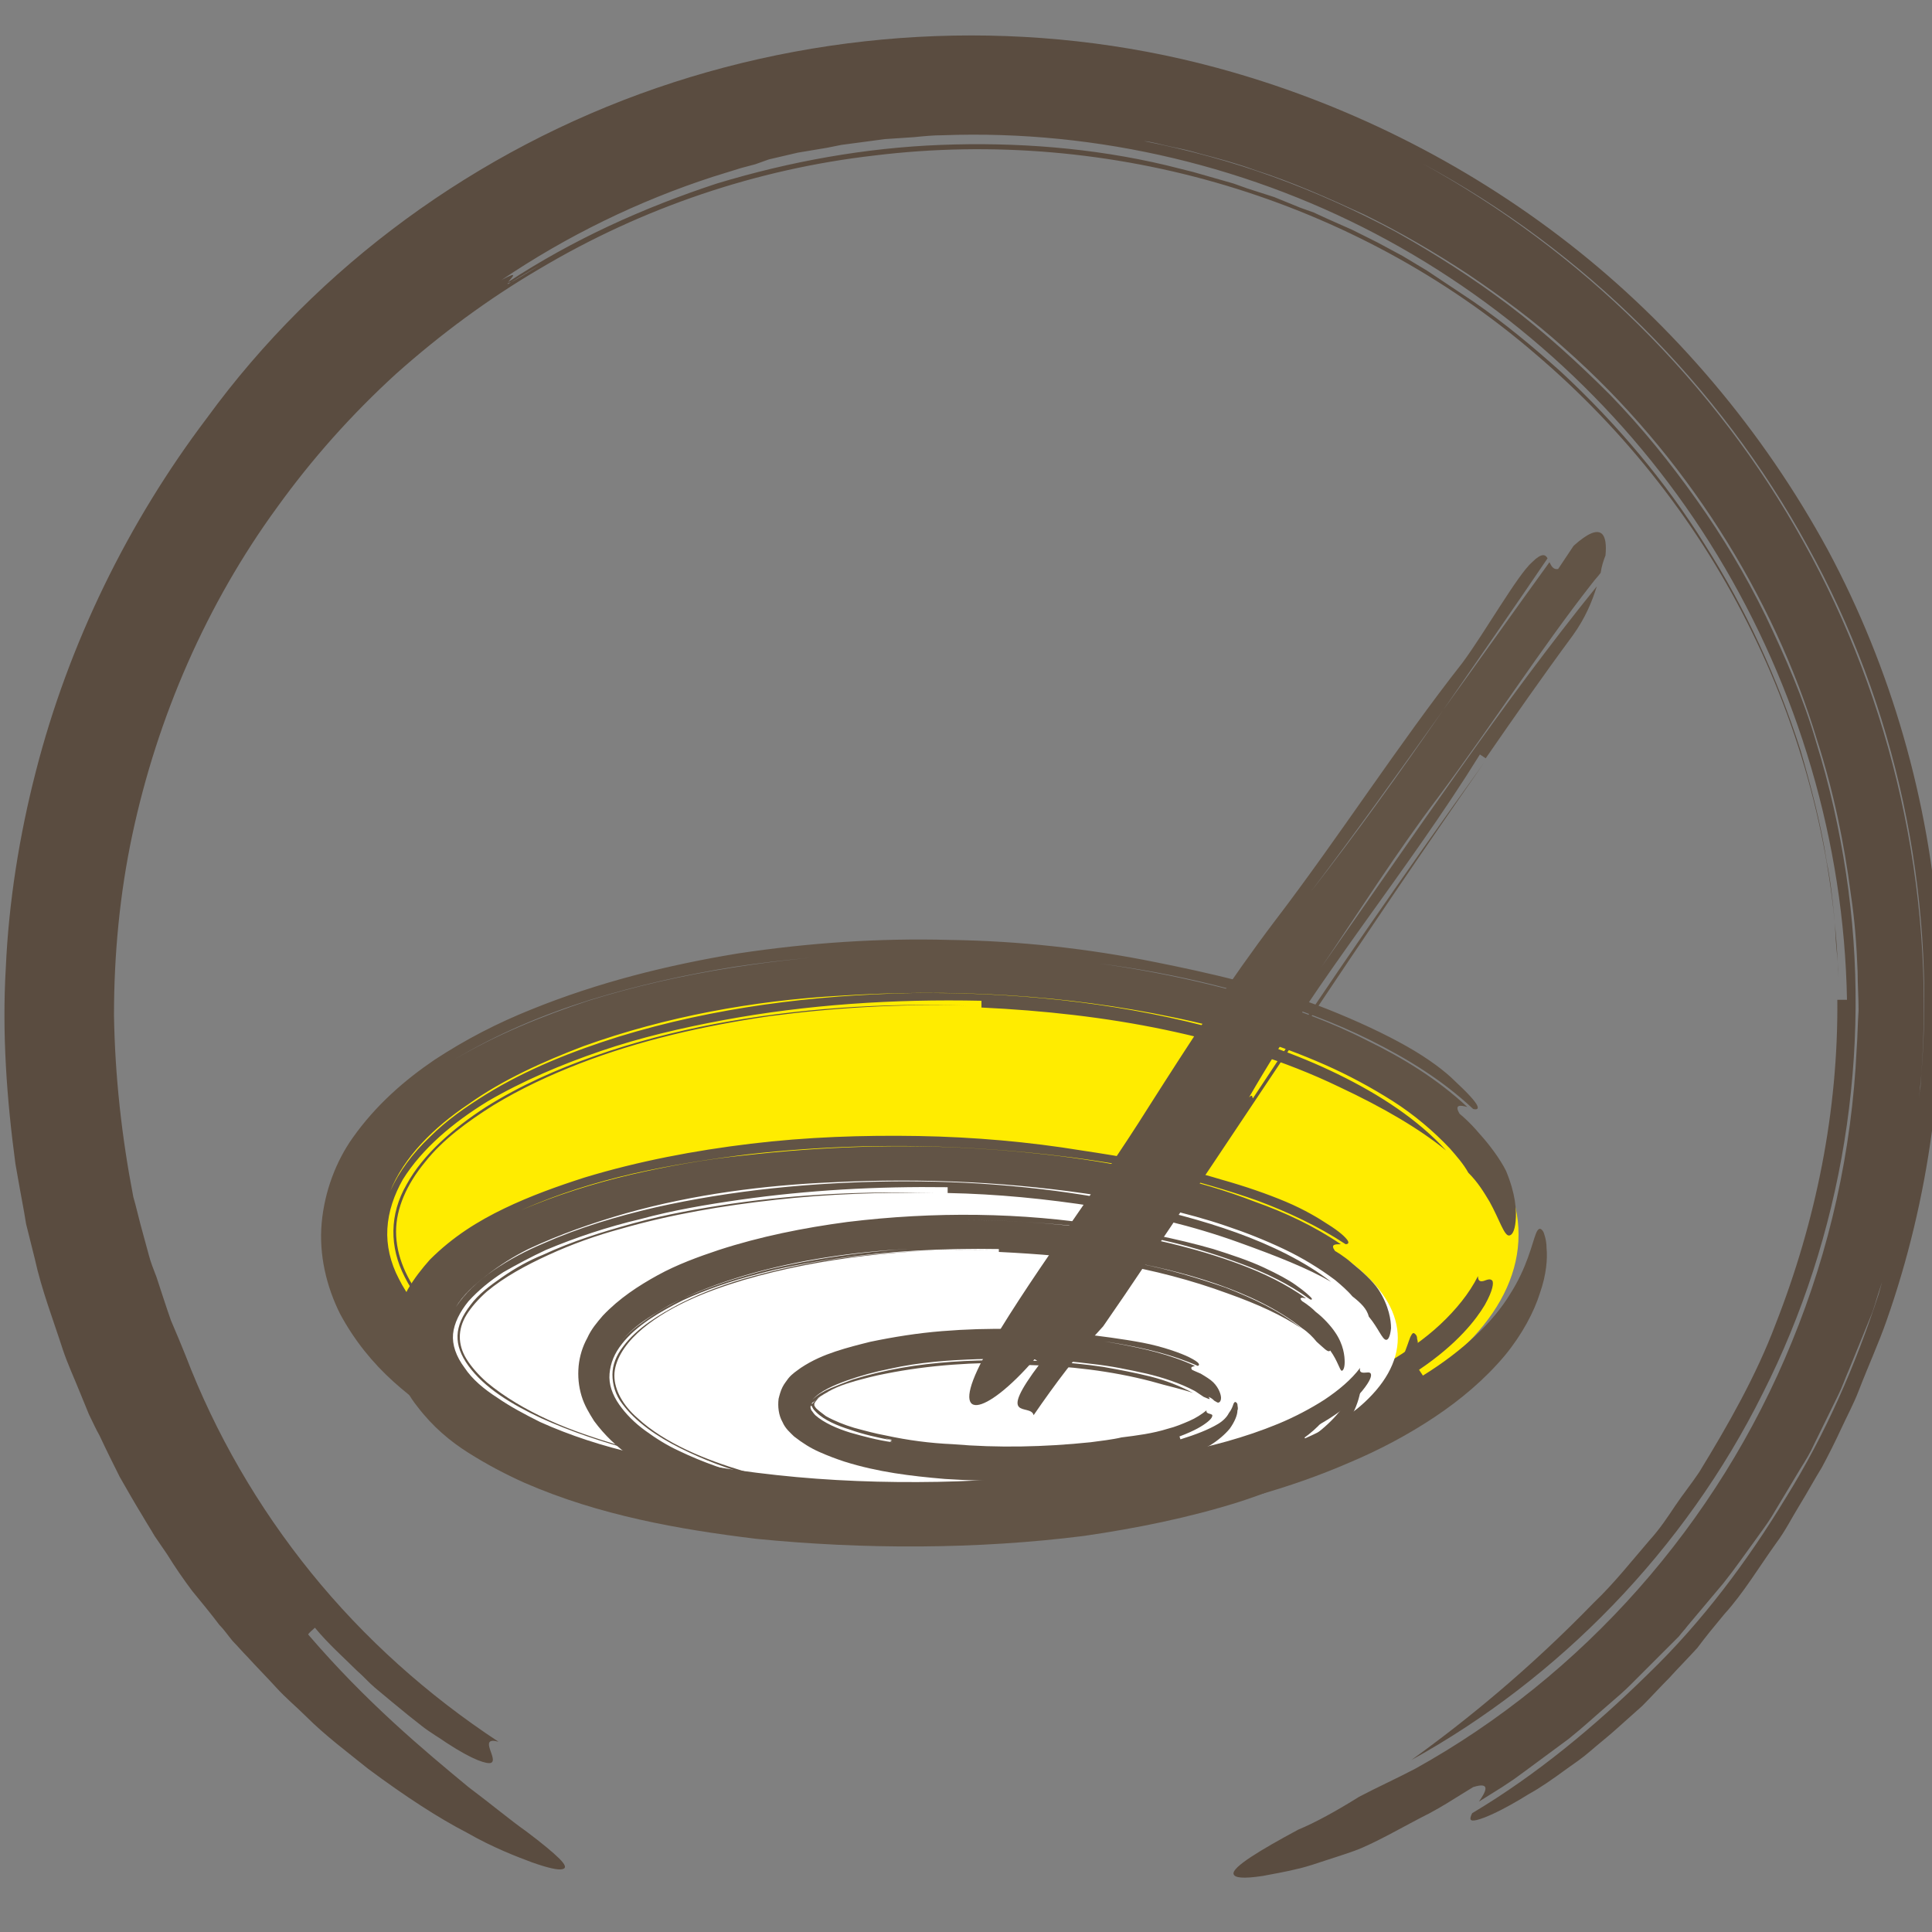 <?xml version="1.0" encoding="utf-8"?>
<!-- Generator: Adobe Illustrator 25.3.1, SVG Export Plug-In . SVG Version: 6.00 Build 0)  -->
<svg version="1.1" id="Vrstva_1" xmlns="http://www.w3.org/2000/svg" xmlns:xlink="http://www.w3.org/1999/xlink" x="0px" y="0px"
	 viewBox="0 0 200 200" style="enable-background:new 0 0 200 200;" xml:space="preserve">
<rect x="0" y="0" width="200" height="200" fill="#808080" stroke="none"/>
<style type="text/css">
	.st0{fill:#5A4C40;}
	.st1{display:none;}
	.st2{display:inline;fill:none;stroke:#5A4C40;stroke-width:0.5;stroke-miterlimit:10;}
	.st3{fill:#FFEC00;}
	.st4{fill:#625446;}
	.st5{fill:#FFFFFF;}
</style>
<g id="circle">
	<g>
		<g>
			<g>
				<path class="st0" d="M140.7,186c1.9-1,3.9-1.9,5.8-2.9c17.3-9.6,31.3-25.3,39-44.2c3.9-9.5,6.2-19.7,6.7-30.3
					c0.1-1.3,0.1-2.6,0.2-4c0-1.3-0.1-2.7-0.1-4c-0.1-2.7-0.3-5.4-0.7-8c-0.7-5.4-1.8-10.7-3.5-16C183.6,61.7,174.4,47,161.9,36
					c-3.1-2.8-6.5-5.3-9.9-7.6c-3.5-2.3-7.1-4.4-10.8-6.2c-3.7-1.7-7.5-3.4-11.3-4.6c-1.9-0.7-3.8-1.2-5.7-1.7
					c-1-0.3-1.9-0.5-2.9-0.7s-1.9-0.5-2.9-0.6c4.5,0.9,9,2.1,13.4,3.7s8.6,3.5,12.7,5.7c4.1,2.3,8,4.8,11.7,7.6s7.2,6,10.5,9.3
					c3.3,3.4,6.2,7,8.9,10.8s5.1,7.8,7.2,12.1c2,4.2,3.9,8.5,5.2,13c1.4,4.5,2.4,9,3.1,13.6c2.8,18.5-0.4,37.6-8.6,53.8
					c-8.1,16.3-21.2,29.6-36.4,38c5.7-4.1,12.2-9.4,18.9-16.3c2.1-2,3.9-4.3,5.8-6.5c1-1.1,1.8-2.3,2.6-3.5s1.7-2.3,2.5-3.5
					c3-4.9,5.9-10,7.9-15.3c4.2-10.7,6.5-22.1,6.4-33.6c0.3,0,0.8,0,1,0c-0.3-16.4-5.1-32.3-13.4-46c-8.3-13.7-20.2-25-34.1-32.6
					s-30-11.5-46.1-10.9c-1,0-2,0.1-3,0.2l-3,0.2l-3,0.4L87.1,15l-1.5,0.3l-3,0.5l-3,0.7L78.2,17l-1.5,0.4l-2.9,0.9
					c-7.7,2.5-15.1,6.1-21.9,10.7c2-1.1,1-0.2,0.7,0.2c-0.1,0.1-0.3,0.2-0.4,0.3c0.1-0.1,0.3-0.2,0.4-0.3c-0.1,0.2-0.1,0.3,0.3,0
					c0.5-0.2,1.4-0.8,3.1-1.8c-1.8,1-2.7,1.6-3.1,1.8c-0.5,0.2-0.5,0.2-0.3,0c6.7-4.4,14-7.7,21.6-10.2c7.6-2.3,15.4-3.7,23.2-4
					s15.7,0.3,23.3,2.1l2.8,0.7l2.8,0.8l1.4,0.4l1.4,0.5l2.8,0.9l2.7,1.1L136,22l1.3,0.6l2.7,1.2l2.6,1.3l1.3,0.7l1.3,0.7l2.5,1.5
					l2.4,1.6l1.2,0.8l1.2,0.8c3.2,2.2,6.2,4.7,9.1,7.3c5.7,5.3,10.8,11.3,14.9,17.9c4.2,6.6,7.5,13.8,9.9,21.3
					c1.1,3.8,2.1,7.6,2.7,11.5c0.4,1.9,0.6,3.9,0.8,5.9c0.1,1,0.1,2,0.2,3c0.1,1,0.2,2,0.2,3c-0.4-12.4-3.5-24.6-8.9-35.6
					c-5.4-11.1-13.1-20.9-22.5-28.9c-9.3-8-20.3-13.9-32-17.4s-24.2-4.6-36.4-3.1c-12.2,1.4-24,5.4-34.6,11.7
					c-5.3,3.1-10.3,6.8-14.9,10.9c-4.6,4.2-8.7,8.8-12.3,13.8c-7.3,10-12.4,21.7-15,33.9c-1.3,6.1-1.9,12.4-1.9,18.7
					c0.1,6.3,0.8,12.6,2,18.8c0.3,1,0.6,2.4,1,3.8c0.2,0.7,0.4,1.5,0.6,2.2c0.2,0.8,0.5,1.5,0.8,2.3c0.5,1.5,1,3.1,1.5,4.5
					c0.6,1.4,1.1,2.6,1.5,3.6c3.1,8.1,7.5,15.7,13,22.5s12.1,12.7,19.4,17.5c-2.2-0.6,0.1,1.9-0.8,2.2c-0.4,0.1-1.7-0.2-4.6-2.1
					c-0.7-0.5-1.6-1-2.5-1.7s-1.9-1.5-3.1-2.5c-0.6-0.5-1.2-1-1.8-1.5s-1.2-1.2-1.9-1.8c-1.3-1.3-2.9-2.7-4.3-4.4
					c-0.2,0.2-0.6,0.5-0.7,0.7c6,7,12,12,16.6,15.8c2.4,1.8,4.3,3.4,6,4.6c1.6,1.2,2.8,2.2,3.4,2.8c0.6,0.6,0.8,1,0.3,1.1
					c-0.4,0.1-1.4-0.1-3.1-0.7c-1.6-0.6-4-1.5-6.8-3.1c-2.9-1.5-6.3-3.7-10.2-6.6c-2.1-1.7-4.4-3.4-6.4-5.4c-1-1-2.1-1.9-3.1-3
					s-2-2.1-3-3.2c-0.5-0.5-1-1.1-1.5-1.6c-0.5-0.6-0.9-1.2-1.4-1.7c-0.9-1.2-1.9-2.4-2.8-3.5c-0.9-1.2-1.8-2.5-2.6-3.8
					c-0.4-0.6-0.9-1.3-1.3-1.9c-0.4-0.7-0.8-1.3-1.2-2c-0.8-1.3-1.6-2.7-2.4-4.1c-0.7-1.4-1.4-2.8-2.1-4.3c-0.4-0.7-0.7-1.4-1.1-2.2
					c-0.3-0.7-0.6-1.5-0.9-2.2c-0.6-1.5-1.3-3-1.8-4.5c-1-3.1-2.2-6.2-2.9-9.4L3,127.9l-0.3-1.2l-0.2-1.2c-0.3-1.6-0.6-3.3-0.9-5
					c-0.9-6.7-1.4-13.5-1-20.3C0.9,93.4,2,86.5,3.7,79.9C7.1,66.6,13.3,54,21.4,43.3C32.9,27.5,49.4,15.5,68,9.1s39-7.2,57.9-2.1
					c13,3.5,25.6,9.7,36.5,18.2s20.1,19.4,26.8,31.7c6.6,12.3,10.5,26,11.5,39.8c0.9,13.7-1,27.5-5.4,40c-0.8,2.3-1.9,4.7-2.9,7.3
					c-0.5,1.3-1.2,2.6-1.8,3.9c-0.6,1.3-1.3,2.7-2,4c-0.8,1.3-1.5,2.6-2.3,3.9c-0.8,1.3-1.5,2.7-2.4,3.9c-1.8,2.5-3.4,5.2-5.4,7.4
					c-1,1.2-1.9,2.3-2.8,3.5c-1,1.1-2,2.1-2.9,3.1c-1,1-1.9,2-2.8,2.9c-1,0.9-1.9,1.7-2.8,2.5c-0.9,0.8-1.8,1.5-2.6,2.2
					s-1.7,1.3-2.4,1.8c-1.5,1.1-2.8,2-3.9,2.6c-2.9,1.8-4.6,2.5-5.4,2.7c-0.8,0.2-0.8-0.1-0.5-0.7c6.7-4,12.7-9,18.2-14.4
					c5.6-5.4,10.3-11.7,14.3-18.3c4.1-6.6,7.2-13.7,9.6-21.1c0.5-1.9,1.1-3.7,1.6-5.6l1.2-5.7c0.5-1.9,0.6-3.8,0.9-5.7l0.4-2.9
					c0.1-0.5,0.1-1,0.2-1.4l0.1-1.4c1.5-18.8-2.6-38.1-11.8-54.7C178,39.9,164,25.9,147.2,16.9c16.4,9,30.3,22.6,39.5,39.2
					c9.2,16.5,13.6,35.9,12.2,55.1c-0.7,7.6-1.9,15.3-4.4,22.5c-0.3,0.9-0.5,1.8-0.9,2.7l-1.1,2.7l-1.1,2.7
					c-0.4,0.9-0.7,1.8-1.1,2.6l-2.5,5.1c-0.4,0.9-0.9,1.7-1.4,2.5l-1.5,2.5l-1.5,2.5c-0.5,0.8-1.1,1.6-1.6,2.3
					c-1.1,1.5-2.2,3.1-3.4,4.6l-3.7,4.4c-0.3,0.4-0.6,0.7-0.9,1.1l-1,1l-2,2l-2,2c-0.7,0.7-1.4,1.3-2.1,1.9
					c-1.4,1.2-2.8,2.5-4.3,3.7l-4.6,3.4l-1.1,0.8l-1.2,0.8l-2.4,1.5c0.7-1,1.3-2.1-0.6-1.5c0,0-0.5,0.3-1.3,0.8s-1.9,1.2-3.2,1.9
					c-2.6,1.3-5.6,3.1-7.8,3.9c-1.1,0.4-2.1,0.7-3,1s-1.8,0.6-2.6,0.8c-1.6,0.4-2.9,0.6-3.9,0.8c-2,0.3-2.9,0.2-3-0.2
					c-0.2-0.7,2.8-2.5,6.7-4.6C136.1,188.7,138.3,187.5,140.7,186z"/>
			</g>
		</g>
	</g>
</g>
<g id="OBRYS_HIDE" class="st1">
	<rect class="st2" width="200" height="200"/>
</g>
<g>
	<g>
		<path class="st3" d="M157.2,127.8c0,15.1-26.8,27.3-59.9,27.3c-33.1,0-60-12.2-60-27.3c0-15.1,26.8-27.3,60-27.3
			C130.4,100.5,157.2,112.7,157.2,127.8z"/>
		<path class="st4" d="M152,121.4c-0.5-0.9-1.2-1.7-1.9-2.5c-1.7-1.8-3.7-3.5-5.9-4.9c-2.2-1.4-4.6-2.7-7.1-3.8
			c-5-2.2-10.3-3.8-15.7-4.9c-11-2.3-22.7-3-34.8-2.2c-8.5,0.5-17.6,2.1-26.2,5.2c-4.2,1.6-8.4,3.5-11.9,6c-3.6,2.4-6.7,5.5-8.1,9
			c0.9-2,2.3-3.9,4.1-5.6c1.7-1.7,3.7-3.1,5.8-4.4c4.2-2.6,9-4.5,13.8-6c9.8-3,20.1-4.3,30.4-4.5c10.3-0.1,20.5,0.9,30.2,3.4
			c4.8,1.3,9.5,2.9,13.8,5c4.3,2.1,8.3,4.7,11.2,7.9c-2.7-2.2-6.4-4.4-11.1-6.6c-5.6-2.7-11.8-4.6-18-5.9c-6.2-1.3-12.6-2-19-2.3
			l0-0.7c-9.1-0.2-18.1,0.4-26.7,2c-4.3,0.8-8.6,1.8-12.7,3.2c-4.1,1.4-8.1,3.1-11.7,5.2c-3.6,2.2-6.8,4.9-8.8,8.1
			c-0.9,1.6-1.5,3.3-1.6,5.1c-0.1,1.7,0.3,3.5,1.2,5.2c1.7,3.4,4.9,6.2,8.5,8.5c3.6,2.3,7.7,4,12,5.4c-1.2-0.5-0.4-0.4-0.1-0.4
			l0.2,0.1l-0.2-0.1c0.3,0,0.1-0.1-1.9-0.9c2.1,0.8,2.2,0.9,1.9,0.9c-4.1-1.4-8.1-3.2-11.6-5.5c-3.5-2.2-6.6-5-8.2-8.2
			c-1.6-3.1-1.6-6.5,0.2-9.6c1.7-3.1,4.8-5.8,8.2-8c3.5-2.2,7.3-3.9,11.3-5.3c4-1.4,8.2-2.5,12.4-3.3c8.5-1.6,17.3-2.2,26.2-1.9
			c-6.9-0.2-13.8,0.2-20.6,1.1c-6.8,1-13.4,2.5-19.6,4.9c-3.1,1.2-6.1,2.6-8.9,4.3c-2.7,1.7-5.3,3.6-7.1,5.9c-1.9,2.3-3,4.8-3,7.2
			c0,2.5,1.1,5,2.9,7.2c1.9,2.3,4.4,4.2,7.1,5.9c2.8,1.7,5.8,3.1,8.9,4.3c6.3,2.4,13,3.9,19.8,4.9c6.8,1,13.8,1.3,20.7,1.2
			c7-0.2,14-0.9,20.9-2.3c1.2-0.2,2.9-0.6,4.6-1.1c1.7-0.4,3.4-1,4.6-1.3c4.6-1.2,9.1-2.9,13.1-5.2c2-1.2,3.9-2.5,5.5-4
			c1.6-1.5,3-3.2,3.9-5c0,0.5,0.2,0.6,0.6,0.5c0.3-0.1,0.7-0.3,0.9,0c0.1,0.2,0.1,0.9-0.8,2.5c-0.9,1.5-2.8,4-6.8,6.7l0.4,0.6
			c4.2-2.6,7.3-5.6,9-8.4c1.8-2.8,2.3-5.3,2.7-6.3c0.2-0.5,0.4-0.6,0.6-0.4c0.1,0.1,0.2,0.2,0.3,0.6c0.1,0.3,0.2,0.8,0.2,1.3
			c0.1,1.1,0,2.7-0.7,4.7c-0.6,1.9-1.8,4.2-3.6,6.4c-2.1,2.5-4.6,4.6-7.3,6.4c-2.7,1.8-5.7,3.4-8.8,4.7c-6.2,2.7-12.9,4.5-19.9,5.7
			c-7,1.2-14.2,1.8-21.4,1.9c-7.2,0.1-14.4-0.4-21.4-1.4c-5.1-0.8-10.1-1.8-15.1-3.4c-5-1.5-9.9-3.5-14.5-6.3
			c-2.3-1.4-4.6-3-6.7-4.9c-2.1-1.9-4-4.2-5.5-7c-1.4-2.8-2.2-6.1-1.9-9.4c0.3-3.3,1.5-6.4,3.2-8.8c2.4-3.4,5.4-6,8.5-8.1
			c3.2-2.1,6.5-3.8,10-5.2c6.9-2.8,14.1-4.6,21.4-5.8c7.3-1.1,14.6-1.6,21.9-1.4c7.2,0.1,14.4,0.9,21.3,2.3c5,1,11.9,2.5,17.9,4.9
			c3,1.2,5.8,2.5,8.1,3.8c2.3,1.3,4,2.6,5,3.6c1.4,1.3,2.1,2.1,2.3,2.5c0.2,0.4,0,0.5-0.4,0.4c-3.2-3-6.8-5.2-10.6-7.1
			c-3.8-1.9-7.7-3.3-11.7-4.5c-8-2.4-16.1-3.7-24.3-4.2c-10-0.7-20.1-0.4-30,1.1c-5,0.8-9.9,1.9-14.8,3.4c-4.8,1.5-9.6,3.5-14.1,6.2
			c4.4-2.6,9.1-4.5,13.9-6.1c4.8-1.5,9.7-2.6,14.7-3.4c10-1.6,20.1-2,30.3-1.3c8.1,0.6,16.2,2,24.1,4.3c3.9,1.2,7.8,2.6,11.5,4.5
			c3.7,1.8,7.3,4,10.4,6.9c-0.7-0.2-1.4-0.3-0.8,0.7c0,0,1,0.8,2,2c1.1,1.2,2.2,2.7,2.8,3.9c1,2.4,1.1,4.1,1,5.2
			c-0.1,1.1-0.4,1.5-0.7,1.5c-0.5,0-1-1.7-2-3.5C153.6,123.4,153,122.4,152,121.4z"/>
	</g>
	<g>
		<path class="st5" d="M144.7,138.5c0,10.1-22.4,18.2-50.1,18.2c-27.7,0-50.1-8.1-50.1-18.2c0-10,22.4-18.2,50.1-18.2
			C122.3,120.3,144.7,128.5,144.7,138.5z"/>
		<path class="st4" d="M140,134.2c-0.5-0.6-1.2-1.2-1.8-1.7c-1.6-1.2-3.4-2.3-5.3-3.2c-1.9-0.9-3.9-1.7-6-2.4
			c-4.1-1.4-8.5-2.3-12.9-3.1c-8.9-1.4-18.2-1.9-28-1.4c-6.8,0.3-14.1,1.2-21.2,3.2c-3.5,1-6.9,2.2-10.1,3.7c-1.6,0.8-3,1.7-4.3,2.7
			c-1.3,1-2.5,2.1-3.2,3.3c0.9-1.4,2.3-2.7,3.9-3.8c1.6-1.1,3.3-2,5.2-2.8c3.6-1.6,7.6-2.8,11.5-3.7c8-1.8,16.3-2.6,24.5-2.7
			c8.2-0.1,16.4,0.6,24.3,2.2c3.9,0.8,7.8,1.8,11.4,3.1c3.6,1.3,7.1,3,9.8,5.1c-2.4-1.4-5.7-2.7-9.6-4.1c-4.7-1.7-9.8-2.9-14.8-3.7
			c-5.1-0.8-10.2-1.3-15.3-1.4l0-0.6c-7.3-0.1-14.5,0.3-21.5,1.3c-3.5,0.5-7,1.1-10.3,2c-3.4,0.8-6.7,1.9-9.8,3.2
			c-1.5,0.7-3,1.5-4.4,2.3c-1.4,0.9-2.6,1.9-3.6,3c-0.9,1.1-1.5,2.3-1.6,3.4c-0.1,1.1,0.3,2.3,1.2,3.5c0.8,1.2,2,2.2,3.4,3.1
			c1.3,0.9,2.8,1.7,4.4,2.5c3.1,1.4,6.5,2.5,10,3.3c-1-0.3-0.4-0.3-0.1-0.3l0.2,0.1l-0.2-0.1c0.2,0,0.1-0.1-1.6-0.6
			c1.7,0.5,1.8,0.6,1.6,0.6c-3.4-0.9-6.7-2-9.8-3.4c-1.5-0.7-3-1.5-4.3-2.4c-1.3-0.9-2.4-1.9-3.2-3c-1.6-2.2-1.5-4.1,0.2-6.3
			c0.8-1.1,2-2,3.3-2.9c1.3-0.9,2.7-1.7,4.2-2.3c3-1.4,6.2-2.4,9.5-3.3c3.3-0.9,6.7-1.5,10.1-2c6.9-1,13.9-1.3,21-1.1
			c-5.5-0.1-11.1,0.1-16.5,0.7c-5.4,0.6-10.8,1.5-16,3c-2.6,0.7-5.1,1.6-7.5,2.7c-2.4,1.1-4.6,2.3-6.4,3.8c-0.9,0.8-1.6,1.6-2.1,2.4
			c-0.5,0.8-0.7,1.6-0.7,2.3c0,0.7,0.2,1.5,0.7,2.3c0.5,0.8,1.2,1.6,2.1,2.4c1.8,1.5,4,2.8,6.4,3.9c2.4,1.1,4.9,1.9,7.5,2.7
			c5.2,1.5,10.6,2.4,16.1,3c5.5,0.6,11.1,0.8,16.7,0.7c5.6-0.1,11.2-0.6,16.8-1.4c1.9-0.3,5.7-1,7.5-1.5c3.8-0.7,7.5-1.7,10.9-3.1
			c1.7-0.7,3.4-1.6,4.8-2.5c1.5-1,2.8-2.1,3.7-3.3c-0.1,0.4,0.1,0.5,0.4,0.5c0.3,0,0.6-0.1,0.7,0.1c0.1,0.2,0,0.7-0.9,1.8
			c-0.9,1.1-2.7,2.7-6.2,4.4l0.3,0.5c3.6-1.6,6.4-3.5,8.2-5.5c0.9-1,1.5-2,1.9-2.9c0.4-0.9,0.6-1.6,0.8-2.1c0.2-0.4,0.3-0.5,0.5-0.3
			c0.1,0.1,0.2,0.2,0.2,0.5c0.1,0.3,0.1,0.7,0.1,1.2c0,1-0.2,2.4-1,3.9c-0.8,1.5-2,3.2-3.8,4.7c-2,1.7-4.2,3-6.5,4.2
			c-2.3,1.1-4.8,2.1-7.3,2.9c-5.1,1.6-10.5,2.7-16,3.5c-11.1,1.4-22.8,1.4-33.9,0.3c-4.1-0.5-8.1-1.1-12.1-2c-4-0.9-8-2.1-11.9-3.8
			c-2-0.9-3.9-1.9-5.8-3.1c-1.9-1.2-3.7-2.7-5.3-4.8c-0.8-1-1.5-2.2-1.9-3.6c-0.5-1.4-0.6-2.9-0.4-4.4c0.2-1.5,0.7-2.9,1.3-4.1
			c0.7-1.2,1.5-2.2,2.3-3.1c2.4-2.4,5-4,7.7-5.3c2.7-1.3,5.5-2.3,8.3-3.2c5.6-1.7,11.4-2.8,17.2-3.5c5.8-0.7,11.6-0.9,17.4-0.8
			c5.7,0.1,11.4,0.6,16.9,1.5c4,0.6,9.5,1.5,14.4,3c2.5,0.7,4.8,1.5,6.7,2.3c1.9,0.8,3.4,1.7,4.3,2.3c1.3,0.8,1.9,1.4,2.1,1.7
			c0.2,0.3,0,0.4-0.2,0.4c-2.9-1.9-5.9-3.3-9.1-4.5c-3.1-1.1-6.3-2-9.5-2.8c-6.4-1.4-12.9-2.2-19.4-2.6c-8-0.5-16-0.3-23.9,0.6
			c-4,0.5-7.9,1.1-11.9,2c-3.9,0.9-7.8,2.1-11.6,3.8c3.7-1.6,7.6-2.8,11.4-3.7c3.9-0.9,7.8-1.6,11.8-2c8-0.9,16-1.2,24.1-0.7
			c6.5,0.4,12.9,1.2,19.3,2.7c3.2,0.7,6.3,1.6,9.4,2.8c3.1,1.1,6.1,2.5,8.9,4.4c-0.6,0-1.1,0-0.6,0.7c0,0,0.9,0.5,1.8,1.3
			c1,0.8,2.1,1.8,2.7,2.7c1.1,1.7,1.3,3.2,1.3,4c-0.1,0.9-0.3,1.2-0.5,1.2c-0.4,0-0.8-1.2-1.8-2.4
			C141.5,135.5,140.9,134.9,140,134.2z"/>
	</g>
</g>
<path class="st4" d="M136.3,138.9c-0.4-0.5-0.9-1-1.5-1.4c-2.5-2-5.7-3.5-8.9-4.6c-3.2-1.1-6.6-1.9-10.1-2.5c-7-1.2-14.3-1.5-22-1.1
	c-5.4,0.3-11.1,1.1-16.6,2.7c-2.7,0.8-5.4,1.8-7.9,3.1c-1.2,0.7-2.4,1.4-3.4,2.2c-1,0.8-1.9,1.8-2.5,2.8c0.7-1.2,1.8-2.3,3.1-3.2
	c1.2-0.9,2.6-1.7,4-2.4c2.9-1.3,5.9-2.3,9.1-3.1c6.3-1.5,12.8-2.2,19.2-2.3c6.5-0.1,12.9,0.5,19.1,1.7c3.1,0.6,6.1,1.5,9,2.5
	c2.8,1.1,5.6,2.4,7.8,4.2c-1.9-1.3-4.5-2.5-7.6-3.6c-3.8-1.4-7.7-2.4-11.7-3.1c-4-0.7-8-1-12-1.2l0-0.3c-5.7-0.1-11.4,0.2-16.9,1
	c-2.8,0.4-5.5,0.9-8.1,1.6c-2.7,0.7-5.3,1.6-7.7,2.7c-2.4,1.2-4.8,2.6-6.3,4.5c-0.8,1-1.2,2-1.3,3.1c-0.1,1.1,0.3,2.2,1,3.2
	c0.7,1,1.6,1.9,2.7,2.7c1.1,0.8,2.2,1.5,3.5,2.1c2.5,1.2,5.1,2.1,7.9,2.8c-0.8-0.3-0.3-0.2-0.1-0.2l0.2,0l-0.2,0
	c0.2,0,0.1-0.1-1.3-0.5c1.3,0.4,1.4,0.5,1.3,0.5c-2.7-0.7-5.3-1.7-7.7-2.9c-2.4-1.2-4.6-2.7-6-4.6c-0.7-0.9-1-2-1-3
	c0-1,0.4-2,1.1-2.9c1.4-1.9,3.7-3.3,6-4.5c2.4-1.2,4.9-2.1,7.5-2.8c2.6-0.7,5.3-1.3,8-1.7c5.4-0.8,11-1.1,16.6-1
	c-4.4-0.1-8.7,0.1-13,0.6c-4.3,0.5-8.5,1.3-12.6,2.5c-2,0.6-4,1.3-5.9,2.2c-1.9,0.9-3.7,2-5.1,3.3c-1.4,1.3-2.4,2.9-2.4,4.4
	c0,1.5,0.9,3.1,2.4,4.4c1.4,1.3,3.2,2.4,5.1,3.3c1.9,0.9,3.9,1.6,5.9,2.2c4.1,1.2,8.4,2,12.7,2.5c4.3,0.5,8.7,0.7,13.1,0.6
	c4.4-0.1,8.8-0.5,13.2-1.2c1.5-0.2,4.5-0.8,5.9-1.2c3-0.6,5.9-1.5,8.6-2.7c1.3-0.6,2.6-1.3,3.8-2.1c1.2-0.8,2.2-1.8,2.9-2.9
	c-0.2,0.7,0.6,0,0.7,0.2c0,0.1-0.1,0.5-0.8,1.4c-0.7,0.9-2.1,2.2-4.8,3.6l0.1,0.3c2.8-1.4,4.9-3,6.2-4.6c1.3-1.6,1.6-3.2,1.8-3.8
	c0.1-0.3,0.2-0.4,0.3-0.3c0,0.1,0.1,0.2,0.1,0.3c0,0.2,0.1,0.5,0.1,0.8c0,0.7-0.2,1.7-0.7,2.8c-0.5,1.1-1.4,2.4-2.7,3.5
	c-2.9,2.6-6.6,4.3-10.5,5.6c-3.9,1.3-8.1,2.2-12.4,2.8c-8.6,1.2-17.8,1.2-26.4,0.2c-3.1-0.4-6.3-0.9-9.4-1.7
	c-3.1-0.8-6.2-1.7-9.2-3.1c-1.5-0.7-2.9-1.5-4.3-2.5c-1.4-1-2.7-2.2-3.8-3.7c-0.5-0.8-1-1.6-1.3-2.6c-0.3-1-0.4-2-0.3-3.1
	c0.1-1,0.4-2,0.9-2.9c0.4-0.9,1-1.6,1.6-2.3c1.7-1.8,3.7-3.1,5.7-4.2c2-1.1,4.2-1.9,6.3-2.6c4.3-1.4,8.8-2.3,13.3-2.9
	c9-1.1,18.1-1,26.7,0.4c3.1,0.5,7.4,1.3,11.2,2.4c1.9,0.6,3.7,1.2,5.2,1.9c1.5,0.7,2.6,1.3,3.3,1.8c1,0.7,1.4,1.1,1.6,1.3
	c0.2,0.2,0.1,0.3-0.1,0.2c-2.2-1.6-4.5-2.7-6.9-3.6c-2.4-0.9-4.9-1.7-7.4-2.3c-5-1.2-10.1-1.8-15.2-2.1c-6.2-0.4-12.5-0.2-18.7,0.6
	c-3.1,0.4-6.2,0.9-9.2,1.7c-3,0.8-6.1,1.8-8.9,3.1c2.8-1.3,5.8-2.3,8.8-3.1c3-0.8,6.1-1.3,9.2-1.7c6.2-0.8,12.5-1,18.8-0.6
	c5.1,0.3,10.1,1,15,2.2c2.5,0.6,4.9,1.3,7.3,2.2c2.4,0.9,4.7,2,6.8,3.5c-0.4-0.1-0.8-0.1-0.4,0.3c0,0,0.7,0.4,1.4,1.1
	c0.8,0.6,1.6,1.5,2,2.1c0.9,1.3,1,2.5,1,3.1c0,0.7-0.2,0.9-0.3,0.9c-0.2,0-0.4-1-1.2-2.1C137.5,140.1,137,139.5,136.3,138.9z"/>
<path class="st4" d="M124.6,144.6c-0.3-0.2-0.6-0.4-0.9-0.6c-1.5-0.8-3.3-1.4-5-1.8c-1.8-0.4-3.7-0.8-5.6-1
	c-3.8-0.5-7.8-0.6-11.9-0.5c-2.9,0.1-6,0.3-9.1,1c-1.5,0.3-3,0.7-4.4,1.2c-1.4,0.5-2.8,1.1-3.6,2c0.5-0.5,1.2-0.9,1.9-1.2
	c0.7-0.3,1.5-0.6,2.3-0.9c1.6-0.5,3.3-0.9,5-1.2c3.4-0.6,7-0.8,10.5-0.8c3.5,0,7,0.2,10.4,0.7c1.7,0.3,3.3,0.6,4.9,1
	c1.6,0.4,3.1,1,4.4,1.7c-1.1-0.4-2.6-0.7-4.3-1.2c-4.2-1.1-8.6-1.6-12.9-1.7l0-0.3c-3.1,0-6.2,0.1-9.2,0.4c-3,0.3-6,0.8-8.7,1.6
	c-1.4,0.4-2.7,1-3.7,1.7c-0.2,0.2-0.4,0.4-0.6,0.5c-0.1,0.1-0.1,0.2-0.1,0.2c0,0.1,0,0.1-0.1,0.2c0,0.1,0,0.2,0.1,0.4
	c0.1,0.1,0.2,0.3,0.4,0.5c0.9,0.8,2.3,1.4,3.6,1.8c1.4,0.4,2.9,0.8,4.4,1c-0.4-0.1-0.2-0.1-0.1-0.2l0.1,0l-0.1,0
	c0.1,0,0-0.1-0.7-0.2c0.7,0.2,0.8,0.2,0.7,0.2c-1.5-0.3-2.9-0.6-4.3-1.1c-1.3-0.4-2.7-1-3.5-1.8c-0.2-0.2-0.3-0.3-0.4-0.5
	c0-0.1-0.1-0.1-0.1-0.2c0,0,0-0.1,0-0.1c0,0,0-0.1,0.1-0.1c0.1-0.1,0.3-0.3,0.5-0.5c0.9-0.7,2.2-1.3,3.5-1.7
	c2.7-0.9,5.6-1.3,8.5-1.7c2.9-0.3,5.9-0.4,9-0.3c-4.7-0.1-9.4,0.2-13.9,1.1c-1.1,0.2-2.2,0.5-3.3,0.8c-1.1,0.3-2.1,0.7-2.9,1.2
	c-0.4,0.2-0.8,0.5-1,0.8c-0.1,0.1-0.2,0.3-0.2,0.3c0,0,0,0.1,0,0.1c0,0,0,0.1,0,0.1c0,0,0.1,0.2,0.2,0.3c0.2,0.2,0.6,0.5,1,0.8
	c0.9,0.5,1.9,0.9,2.9,1.2c1.1,0.3,2.2,0.6,3.3,0.8c2.3,0.5,4.6,0.8,6.9,0.9c4.7,0.4,9.5,0.3,14.3-0.2c0.8-0.1,2.4-0.3,3.2-0.5
	c1.6-0.2,3.2-0.4,4.8-0.9c0.8-0.2,1.5-0.5,2.2-0.8c0.7-0.3,1.3-0.7,1.8-1.1c-0.1,0.4,0.5,0.3,0.6,0.5c0,0.1,0,0.3-0.5,0.7
	c-0.5,0.4-1.3,0.9-2.9,1.5l0.1,0.3c1.6-0.5,2.9-1,3.9-1.6c0.5-0.3,0.9-0.7,1.1-1.1c0.3-0.4,0.4-0.7,0.5-1c0.1-0.2,0.2-0.2,0.3-0.1
	c0,0,0.1,0.1,0.1,0.2c0,0.2,0.1,0.4,0,0.6c0,0.5-0.3,1.2-0.8,1.9c-0.5,0.6-1.2,1.2-2,1.7c-1.9,1.1-4,1.8-6.2,2.3
	c-2.2,0.5-4.5,0.9-6.9,1.1c-4.7,0.4-9.7,0.4-14.4,0.1c-3.5-0.3-6.9-0.7-10.4-1.8c-0.9-0.3-1.7-0.6-2.6-1c-0.9-0.4-1.7-0.9-2.6-1.6
	c-0.4-0.4-0.9-0.8-1.2-1.5c-0.4-0.7-0.5-1.6-0.4-2.4c0.1-0.4,0.2-0.8,0.4-1.2c0.2-0.4,0.4-0.6,0.6-0.9c0.4-0.5,0.9-0.8,1.3-1.1
	c1.2-0.8,2.4-1.3,3.6-1.7c1.2-0.4,2.4-0.7,3.6-1c2.4-0.5,4.9-0.9,7.4-1.1c4.9-0.4,9.9-0.3,14.6,0.3c1.7,0.2,4.1,0.5,6.2,0.9
	c2.1,0.4,4,1.1,4.8,1.5c1.2,0.6,1.1,0.8,0.9,0.9c-2.7-1.2-5.4-1.8-8.2-2.3c-2.8-0.5-5.5-0.7-8.3-0.8c-3.4-0.2-6.8-0.1-10.2,0.1
	c-3.4,0.3-6.8,0.7-10.1,1.7c3.3-1,6.7-1.4,10-1.7c3.4-0.3,6.8-0.3,10.3-0.2c2.8,0.1,5.5,0.4,8.2,0.9c2.7,0.5,5.4,1.1,8,2.3
	c-0.3,0.1-0.5,0.1-0.3,0.4c0,0,0.4,0.2,0.9,0.4c0.5,0.3,1,0.6,1.3,0.9c0.6,0.6,0.8,1.3,0.8,1.6c0,0.4-0.2,0.5-0.3,0.5
	c-0.1,0-0.2-0.1-0.4-0.2c-0.1-0.1-0.3-0.3-0.6-0.4C125.4,145,125.1,144.8,124.6,144.6z"/>
<path class="st4" d="M165.7,59.3c-0.3,0.4-0.6,0.7-0.9,1.1c-5.4,6.9-10.1,14.3-15.9,22.1c-4.1,5.4-8.3,12-12.1,17.6
	c9.3-13.2,18.7-27.3,28.5-39.4c-0.5,1.6-1.2,3.3-2.5,5.1c-3.1,4.2-6.1,8.5-9,12.7l-0.6-0.4c-7.7,12.4-16.6,22.8-23.9,35.5
	c0.4-0.4,0.3,0,0.4,0.1c0,0,0,0.1-0.1,0.1c0,0,0-0.1,0.1-0.1c0,0.1,0.1,0.1,0.6-0.6c-0.5,0.8-0.6,0.8-0.6,0.6
	c7.9-12,15.5-23,23.9-34.7c-12.7,18.2-24.4,36.2-37.2,55.1l-2.2,3.2c-2.7,2.9-5,6-7.2,9.2c-0.3-1.3-4,0.8,0.7-5.4l-0.6-0.4
	c-5.1,5.9-9,6.8-5.3-0.1c4.3-7.7,11.4-16.9,17.1-26c4.2-6.6,8.4-13.1,13.1-19.3c6.5-8.5,12.8-18.3,19.4-26.7
	c2.3-3.1,5.7-9.1,7.2-10.4c1-1,1.4-0.8,1.6-0.4c-3.6,5.3-7.2,10.5-10.8,15.7c-4.5,6.3-9,12.6-13.7,18.8c4.7-6,9.2-12.3,13.7-18.8
	c3.7-5.1,7.3-10.2,11-15.3c0.2,0.4,0.4,0.8,0.9,0.7l1.6-2.4c3-2.7,3.5-1.1,3.3,1C166,58,165.8,58.6,165.7,59.3"/>
</svg>
